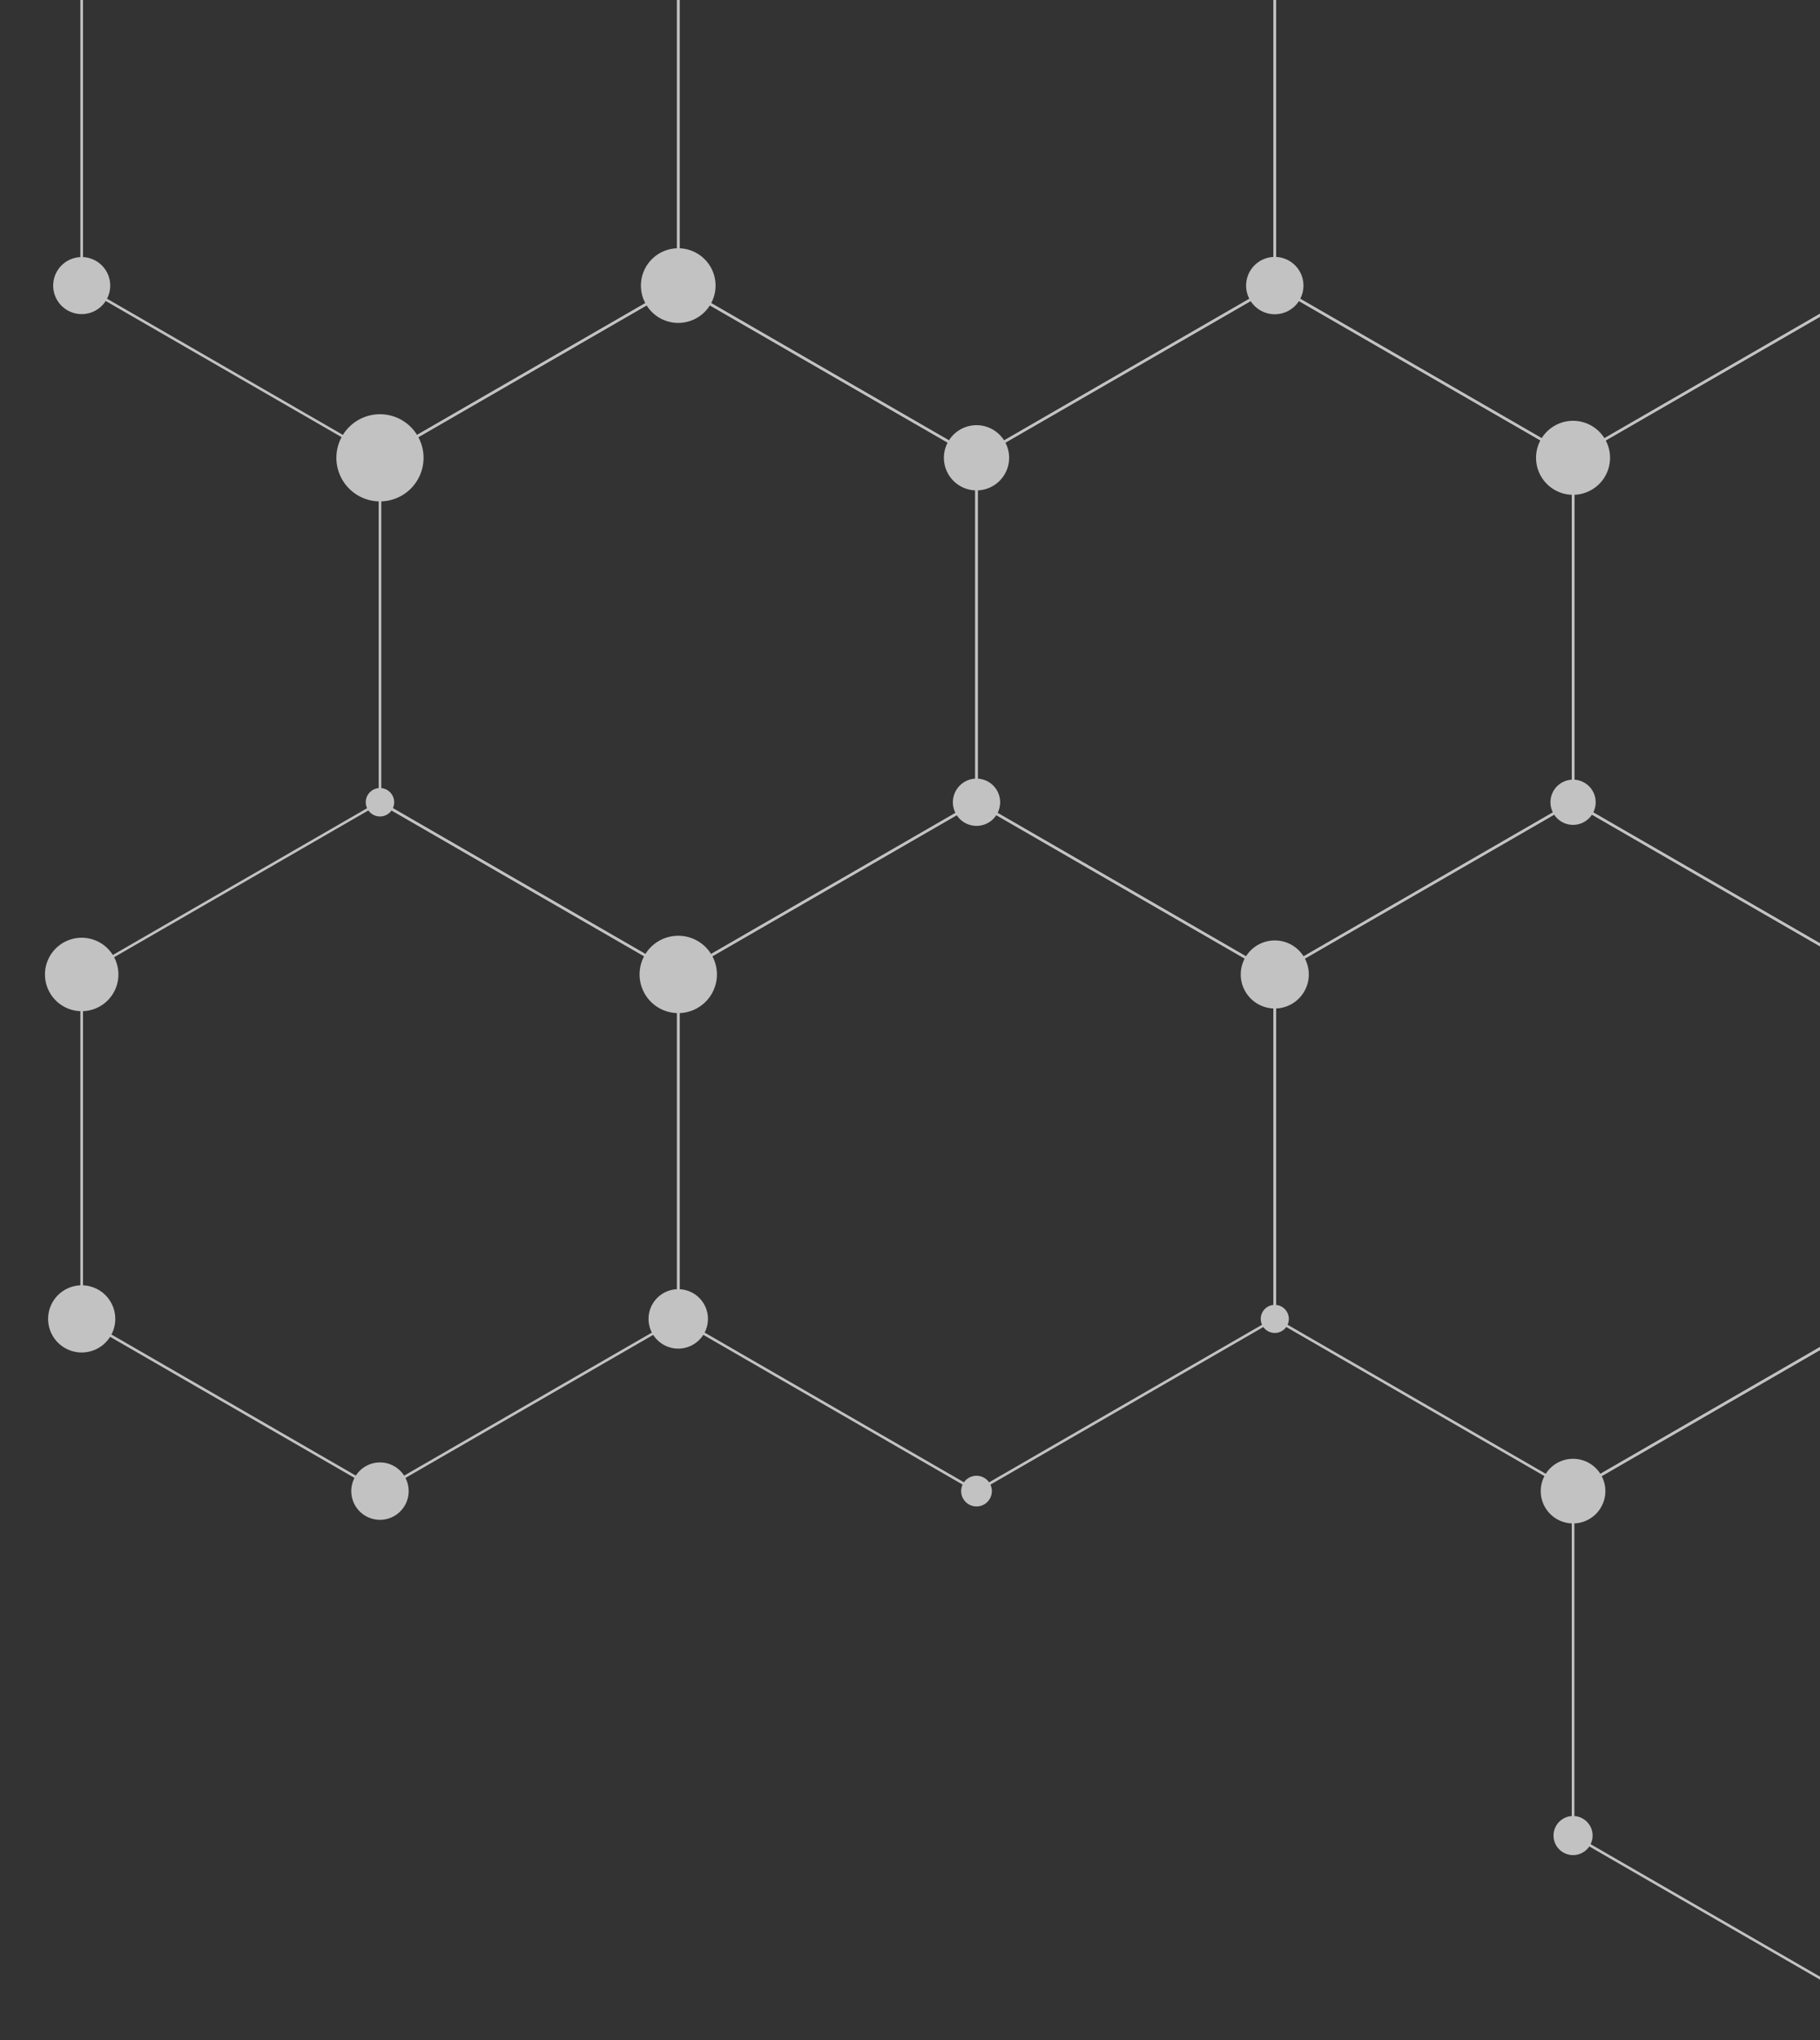 <svg xmlns="http://www.w3.org/2000/svg" xmlns:xlink="http://www.w3.org/1999/xlink" width="240" height="269" viewBox="0 0 240 269">
  <rect x="0" y="0" width="240" height="269" fill="#333333" stroke="none"/>
  <defs>
    <clipPath id="clip-path">
      <rect id="矩形_1417" data-name="矩形 1417" width="240" height="269" transform="translate(1596 1054)" fill="#fff" stroke="#707070" stroke-width="1"/>
    </clipPath>
    <clipPath id="clip-path-2">
      <rect id="矩形_1412" data-name="矩形 1412" width="620.403" height="484.146" fill="#fff"/>
    </clipPath>
  </defs>
  <g id="蒙版组_21" data-name="蒙版组 21" transform="translate(-1596 -1054)" clip-path="url(#clip-path)">
    <g id="组_24700" data-name="组 24700" transform="translate(1227.884 1010.317)" opacity="0.7">
      <path id="路径_49053" data-name="路径 49053" d="M196.914,397.738l-.085.048v39.568h.342v-39.37l39.162-22.609,39.162,22.609v39.37h.342V397.787l-39.418-22.758-.085-.049Z" transform="translate(24.561 46.791)" fill="#fff"/>
      <path id="路径_49054" data-name="路径 49054" d="M126.976,397.738l-.085.048v39.568h.342v-39.37l39.162-22.609,39.162,22.609v39.37h.342V397.787L166.48,375.029l-.085-.049Z" transform="translate(15.834 46.791)" fill="#fff"/>
      <path id="路径_49055" data-name="路径 49055" d="M57.039,397.738l-.087.048v39.568H57.3v-39.37l39.16-22.609,39.163,22.609v39.37h.341V397.787L96.543,375.029l-.087-.049Z" transform="translate(7.107 46.791)" fill="#fff"/>
      <path id="路径_49056" data-name="路径 49056" d="M0,389.356v.394l24.9-14.375,39.16,22.609v39.371H64.4V397.787L24.985,375.029l-.085-.049Z" transform="translate(0 46.791)" fill="#fff"/>
      <path id="路径_49057" data-name="路径 49057" d="M131.426,314.412l.085.049,39.418,22.758v45.616l-.085.049-39.418,22.758-.085-.049L91.922,382.835V337.219l.085-.048Zm39.162,23.005-39.162-22.609L92.264,337.417v45.22l39.162,22.609,39.162-22.609Z" transform="translate(11.47 39.233)" fill="#fff"/>
      <path id="路径_49058" data-name="路径 49058" d="M61.487,314.412l.085.049,39.418,22.758v45.616l-.085.049L61.487,405.642l-.085-.049L21.985,382.835V337.219l.085-.048Zm39.162,23.005L61.487,314.808l-39.16,22.609v45.22l39.16,22.609,39.162-22.609Z" transform="translate(2.743 39.233)" fill="#fff"/>
      <path id="路径_49059" data-name="路径 49059" d="M0,322.215l24.728,14.278v45.22L0,395.99v.395l24.985-14.425.085-.049V336.3L0,321.82Z" transform="translate(0 40.158)" fill="#fff"/>
      <path id="路径_49060" data-name="路径 49060" d="M96.457,253.845l.085.048,39.418,22.758v45.616l-.085.049L96.457,345.074l-.085-.049L56.953,322.267V276.651l.085-.048Zm39.162,23L96.457,254.24,57.295,276.849v45.22l39.162,22.609,39.162-22.609Z" transform="translate(7.107 31.676)" fill="#fff"/>
      <path id="路径_49061" data-name="路径 49061" d="M0,268.22v.4L24.9,254.24l39.16,22.609v45.22L24.9,344.678,0,330.3v.395l24.814,14.327.085.048,39.417-22.758.085-.048V276.651L24.985,253.893l-.085-.048Z" transform="translate(0 31.676)" fill="#fff"/>
      <path id="路径_49062" data-name="路径 49062" d="M511.634,216.035l-.085.049V261.7l39.417,22.758.084.049,5.52-3.186v-.395l-5.52,3.187L511.891,261.5v-45.22l39.159-22.61,5.52,3.187v-.395l-5.434-3.137-.087-.049Z" transform="translate(63.833 24.118)" fill="#fff"/>
      <path id="路径_49063" data-name="路径 49063" d="M61.487,193.277l.085.048,39.418,22.758V261.7l-.085.049L61.487,284.506l-.085-.049L21.985,261.7V216.083l.085-.048Zm39.162,23L61.487,193.672l-39.16,22.609V261.5l39.16,22.609L100.649,261.5Z" transform="translate(2.743 24.118)" fill="#fff"/>
      <path id="路径_49064" data-name="路径 49064" d="M0,201.079l24.728,14.278v45.22L0,274.853v.4l24.985-14.425.085-.049V215.16L0,200.686Z" transform="translate(0 25.042)" fill="#fff"/>
      <path id="路径_49065" data-name="路径 49065" d="M546.6,153.3l-.086.048v45.616l5.69,3.285v-.395l-5.348-3.088V153.548l5.348-3.088v-.395Z" transform="translate(68.196 18.726)" fill="#fff"/>
      <path id="路径_49066" data-name="路径 49066" d="M516.083,132.71l.086.049,39.417,22.757v45.616l-.085.049-39.417,22.758-.085-.051-39.418-22.757V155.516l.085-.048Zm39.16,23L516.083,133.1l-39.162,22.608v45.221l39.162,22.608,39.16-22.608Z" transform="translate(59.469 16.56)" fill="#fff"/>
      <path id="路径_49067" data-name="路径 49067" d="M446.146,132.71l.085.049,39.418,22.757v45.616l-.085.049-39.418,22.758-.085-.051-39.418-22.757V155.516l.085-.048Zm39.162,23L446.146,133.1l-39.162,22.608v45.221l39.162,22.608,39.162-22.608Z" transform="translate(50.742 16.56)" fill="#fff"/>
      <path id="路径_49068" data-name="路径 49068" d="M376.208,132.71l.085.049,39.418,22.757v45.616l-.086.049-39.418,22.758-.086-.051L336.7,201.132V155.516l.085-.048Zm39.162,23L376.208,133.1l-39.162,22.608v45.221l39.162,22.608,39.162-22.608Z" transform="translate(42.015 16.56)" fill="#fff"/>
      <path id="路径_49069" data-name="路径 49069" d="M511.634,94.9l-.085.049v45.614l39.417,22.758.084.049,5.52-3.186v-.395l-5.52,3.187-39.159-22.609V95.146l39.159-22.61,5.52,3.187v-.395l-5.434-3.137-.087-.049Z" transform="translate(63.833 9.002)" fill="#fff"/>
      <path id="路径_49070" data-name="路径 49070" d="M481.115,72.142l.086.049,39.418,22.757v45.616l-.085.049-39.418,22.758-.085-.049-39.418-22.758V94.948l.085-.048Zm39.162,23L481.115,72.537,441.953,95.146v45.22l39.162,22.609,39.162-22.609Z" transform="translate(55.106 9.002)" fill="#fff"/>
      <path id="路径_49071" data-name="路径 49071" d="M411.177,72.142l.085.049L450.68,94.948v45.616l-.086.049-39.418,22.758-.086-.049-39.418-22.758V94.948l.085-.048Zm39.162,23L411.177,72.537,372.015,95.146v45.22l39.162,22.609,39.162-22.609Z" transform="translate(46.379 9.002)" fill="#fff"/>
      <path id="路径_49072" data-name="路径 49072" d="M546.6,32.166l-.086.048V77.829l5.69,3.287v-.395l-5.348-3.089V32.412l5.348-3.088V28.93Z" transform="translate(68.196 3.61)" fill="#fff"/>
      <path id="路径_49073" data-name="路径 49073" d="M516.083,11.573l.086.049L555.585,34.38V80l-.085.049L516.083,102.8l-.085-.048L476.579,80V34.38l.085-.048Zm39.16,23.005-39.16-22.609L476.921,34.578V79.8l39.162,22.609L555.243,79.8Z" transform="translate(59.469 1.444)" fill="#fff"/>
      <path id="路径_49074" data-name="路径 49074" d="M446.146,11.573l.085.049L485.649,34.38V80l-.085.049L446.146,102.8l-.085-.048L406.642,80V34.38l.085-.048Zm39.162,23.005L446.146,11.969,406.984,34.578V79.8l39.162,22.609L485.307,79.8Z" transform="translate(50.742 1.444)" fill="#fff"/>
      <path id="路径_49075" data-name="路径 49075" d="M376.208,11.573l.085.049L415.711,34.38V80l-.086.049L376.208,102.8l-.086-.048L336.7,80V34.38l.085-.048Zm39.162,23.005L376.208,11.969,337.046,34.578V79.8l39.162,22.609L415.369,79.8Z" transform="translate(42.015 1.444)" fill="#fff"/>
      <path id="路径_49076" data-name="路径 49076" d="M96.457,11.573l.085.049L135.96,34.38V80l-.085.049L96.457,102.8l-.085-.048L56.953,80V34.38l.085-.048Zm39.162,23.005L96.457,11.969,57.295,34.578V79.8l39.162,22.609L135.618,79.8Z" transform="translate(7.107 1.444)" fill="#fff"/>
      <path id="路径_49077" data-name="路径 49077" d="M0,25.949v.4L24.9,11.969,64.06,34.578V79.8L24.9,102.407,0,88.031v.395l24.814,14.327.085.048L64.316,80.044l.085-.049V34.38L24.985,11.622l-.085-.048Z" transform="translate(0 1.444)" fill="#fff"/>
      <path id="路径_49078" data-name="路径 49078" d="M511.549,0V13.314l39.416,22.758.085.049,5.52-3.187V32.54l-5.52,3.186-39.16-22.61V0Z" transform="translate(63.833 0)" fill="#fff"/>
      <path id="路径_49079" data-name="路径 49079" d="M520.276,0V13.116l-39.162,22.61-39.163-22.61V0h-.341V13.314l39.418,22.758.086.049,39.418-22.758.084-.049V0Z" transform="translate(55.106 0)" fill="#fff"/>
      <path id="路径_49080" data-name="路径 49080" d="M450.338,0V13.116l-39.162,22.61-39.162-22.61V0h-.342V13.314l39.418,22.758.086.049,39.418-22.758.084-.049V0Z" transform="translate(46.378 0)" fill="#fff"/>
      <path id="路径_49081" data-name="路径 49081" d="M380.4,0V13.116l-39.16,22.61-39.163-22.61V0h-.341V13.314l39.417,22.758.087.049,39.417-22.758.085-.049V0Z" transform="translate(37.652 0)" fill="#fff"/>
      <path id="路径_49082" data-name="路径 49082" d="M100.648,0V13.116L61.487,35.727,22.327,13.116V0h-.342V13.314L61.4,36.072l.084.049,39.419-22.758.084-.049V0Z" transform="translate(2.743 0)" fill="#fff"/>
      <path id="路径_49083" data-name="路径 49083" d="M24.729,0V13.116L0,27.393v.4L24.985,13.364l.085-.049V0Z" transform="translate(0 0)" fill="#fff"/>
      <g id="组_24699" data-name="组 24699">
        <g id="组_24698" data-name="组 24698" clip-path="url(#clip-path-2)">
          <path id="路径_49084" data-name="路径 49084" d="M267.373,391.7a4.1,4.1,0,1,0,4.1,4.1,4.1,4.1,0,0,0-4.1-4.1" transform="translate(32.852 48.877)" fill="#fff"/>
          <path id="路径_49085" data-name="路径 49085" d="M197.413,391.885a3.892,3.892,0,1,0,3.892,3.892,3.892,3.892,0,0,0-3.892-3.892" transform="translate(24.148 48.901)" fill="#fff"/>
          <path id="路径_49086" data-name="路径 49086" d="M159.828,375.427a2.457,2.457,0,1,0,2.457-2.455,2.458,2.458,0,0,0-2.457,2.455" transform="translate(19.944 46.541)" fill="#fff"/>
          <path id="路径_49087" data-name="路径 49087" d="M22.608,371.378a4.249,4.249,0,1,0,4.249,4.248,4.248,4.248,0,0,0-4.249-4.248" transform="translate(2.291 46.342)" fill="#fff"/>
          <path id="路径_49088" data-name="路径 49088" d="M57.662,390.891a5.009,5.009,0,1,0,5.009,5.01,5.009,5.009,0,0,0-5.009-5.01" transform="translate(6.57 48.777)" fill="#fff"/>
          <path id="路径_49089" data-name="路径 49089" d="M229.045,375.518a3.267,3.267,0,1,0,3.267-3.268,3.269,3.269,0,0,0-3.267,3.268" transform="translate(28.581 46.451)" fill="#fff"/>
          <path id="路径_49090" data-name="路径 49090" d="M124.7,395.637A2.634,2.634,0,1,0,127.335,393a2.635,2.635,0,0,0-2.634,2.634" transform="translate(15.561 49.04)" fill="#fff"/>
          <path id="路径_49091" data-name="路径 49091" d="M92.387,372.646a2.822,2.822,0,1,0,2.822,2.822,2.822,2.822,0,0,0-2.822-2.822" transform="translate(11.176 46.5)" fill="#fff"/>
          <path id="路径_49092" data-name="路径 49092" d="M22.541,338.821a3.64,3.64,0,1,0-3.64-3.64,3.64,3.64,0,0,0,3.64,3.64" transform="translate(2.359 41.371)" fill="#fff"/>
          <path id="路径_49093" data-name="路径 49093" d="M514.563,254.306a2.576,2.576,0,1,0-2.576,2.576,2.575,2.575,0,0,0,2.576-2.576" transform="translate(63.566 31.412)" fill="#fff"/>
          <path id="路径_49094" data-name="路径 49094" d="M162.478,339.448a4.2,4.2,0,1,0-4.2-4.2,4.2,4.2,0,0,0,4.2,4.2" transform="translate(19.75 41.308)" fill="#fff"/>
          <path id="路径_49095" data-name="路径 49095" d="M131.894,315.072a4.366,4.366,0,1,0-4.365,4.366,4.365,4.365,0,0,0,4.365-4.366" transform="translate(15.369 38.771)" fill="#fff"/>
          <path id="路径_49096" data-name="路径 49096" d="M92.367,251.674a2.639,2.639,0,1,0,2.639,2.639,2.639,2.639,0,0,0-2.639-2.639" transform="translate(11.197 31.405)" fill="#fff"/>
          <path id="路径_49097" data-name="路径 49097" d="M127.424,278.026a3.436,3.436,0,1,0-3.436-3.435,3.435,3.435,0,0,0,3.436,3.435" transform="translate(15.472 33.836)" fill="#fff"/>
          <path id="路径_49098" data-name="路径 49098" d="M92.481,331.518a3.666,3.666,0,1,0,3.666,3.666,3.665,3.665,0,0,0-3.666-3.666" transform="translate(11.083 41.368)" fill="#fff"/>
          <path id="路径_49099" data-name="路径 49099" d="M57.684,269.58a5.207,5.207,0,1,0,5.207,5.207,5.207,5.207,0,0,0-5.207-5.207" transform="translate(6.548 33.639)" fill="#fff"/>
          <path id="路径_49100" data-name="路径 49100" d="M22.463,251.4a2.941,2.941,0,1,0,2.941,2.941,2.942,2.942,0,0,0-2.941-2.941" transform="translate(2.436 31.371)" fill="#fff"/>
          <path id="路径_49101" data-name="路径 49101" d="M57.678,310.007a5.152,5.152,0,1,0,5.153,5.153,5.153,5.153,0,0,0-5.153-5.153" transform="translate(6.554 38.684)" fill="#fff"/>
          <path id="路径_49102" data-name="路径 49102" d="M547.225,269.75a5.015,5.015,0,1,0,5.015,5.015,5.016,5.016,0,0,0-5.015-5.015" transform="translate(67.659 33.66)" fill="#fff"/>
          <path id="路径_49103" data-name="路径 49103" d="M512.173,209.853a4.261,4.261,0,1,0,4.261,4.261,4.261,4.261,0,0,0-4.261-4.261" transform="translate(63.379 26.186)" fill="#fff"/>
          <path id="路径_49104" data-name="路径 49104" d="M439.963,213.865a2.023,2.023,0,1,0,2.023-2.023,2.025,2.025,0,0,0-2.023,2.023" transform="translate(54.9 26.434)" fill="#fff"/>
          <path id="路径_49105" data-name="路径 49105" d="M407.228,189.97a3.917,3.917,0,1,0,3.917,3.917,3.917,3.917,0,0,0-3.917-3.917" transform="translate(50.327 23.705)" fill="#fff"/>
          <path id="路径_49106" data-name="路径 49106" d="M368.462,214.061a3.783,3.783,0,1,0,3.783-3.782,3.783,3.783,0,0,0-3.783,3.782" transform="translate(45.978 26.239)" fill="#fff"/>
          <path id="路径_49107" data-name="路径 49107" d="M337.347,189.516a4.428,4.428,0,1,0,4.427,4.428,4.428,4.428,0,0,0-4.427-4.428" transform="translate(41.543 23.648)" fill="#fff"/>
          <path id="路径_49108" data-name="路径 49108" d="M550.33,153.44a3.3,3.3,0,1,0-3.3,3.3,3.3,3.3,0,0,0,3.3-3.3" transform="translate(67.849 18.735)" fill="#fff"/>
          <path id="路径_49109" data-name="路径 49109" d="M544.659,193.7a2.26,2.26,0,1,0,2.261-2.261,2.261,2.261,0,0,0-2.261,2.261" transform="translate(67.964 23.889)" fill="#fff"/>
          <path id="路径_49110" data-name="路径 49110" d="M476.936,195.509a1.851,1.851,0,1,0-1.851-1.851,1.851,1.851,0,0,0,1.851,1.851" transform="translate(59.283 23.934)" fill="#fff"/>
          <path id="路径_49111" data-name="路径 49111" d="M445.223,133.229a3.115,3.115,0,1,0-3.115,3.116,3.114,3.114,0,0,0,3.115-3.116" transform="translate(54.779 16.236)" fill="#fff"/>
          <path id="路径_49112" data-name="路径 49112" d="M477.229,158.059a4.487,4.487,0,1,0-4.487-4.488,4.487,4.487,0,0,0,4.487,4.488" transform="translate(58.99 18.603)" fill="#fff"/>
          <path id="路径_49113" data-name="路径 49113" d="M337.393,148.769a4.842,4.842,0,1,0,4.841,4.841,4.842,4.842,0,0,0-4.841-4.841" transform="translate(41.497 18.564)" fill="#fff"/>
          <path id="路径_49114" data-name="路径 49114" d="M92.388,211.124a2.832,2.832,0,1,0,2.832,2.832,2.832,2.832,0,0,0-2.832-2.832" transform="translate(11.175 26.345)" fill="#fff"/>
          <path id="路径_49115" data-name="路径 49115" d="M57.72,199.6a5.53,5.53,0,1,0-5.531-5.531A5.531,5.531,0,0,0,57.72,199.6" transform="translate(6.512 23.526)" fill="#fff"/>
          <path id="路径_49116" data-name="路径 49116" d="M22.471,210.968a3.008,3.008,0,1,0,3.008,3.008,3.007,3.007,0,0,0-3.008-3.008" transform="translate(2.429 26.325)" fill="#fff"/>
          <path id="路径_49117" data-name="路径 49117" d="M515.013,133.215a2.981,2.981,0,1,0-2.982,2.982,2.982,2.982,0,0,0,2.982-2.982" transform="translate(63.521 16.251)" fill="#fff"/>
          <path id="路径_49118" data-name="路径 49118" d="M512.241,88.168a4.879,4.879,0,1,0,4.879,4.879,4.879,4.879,0,0,0-4.879-4.879" transform="translate(63.31 11.002)" fill="#fff"/>
          <path id="路径_49119" data-name="路径 49119" d="M407.359,158.735a5.1,5.1,0,1,0-5.1-5.1,5.1,5.1,0,0,0,5.1,5.1" transform="translate(50.196 18.536)" fill="#fff"/>
          <path id="路径_49120" data-name="路径 49120" d="M373.907,133.092a1.874,1.874,0,1,0-1.874,1.875,1.874,1.874,0,0,0,1.874-1.875" transform="translate(46.189 16.374)" fill="#fff"/>
          <path id="路径_49121" data-name="路径 49121" d="M337.273,68.974a3.76,3.76,0,1,0,3.759,3.759,3.76,3.76,0,0,0-3.759-3.759" transform="translate(41.617 8.607)" fill="#fff"/>
          <path id="路径_49122" data-name="路径 49122" d="M372.463,98.891a5.747,5.747,0,1,0-5.748-5.748,5.748,5.748,0,0,0,5.748,5.748" transform="translate(45.76 10.906)" fill="#fff"/>
          <path id="路径_49123" data-name="路径 49123" d="M89.172,92.868A3.264,3.264,0,1,0,92.436,89.6a3.264,3.264,0,0,0-3.264,3.264" transform="translate(11.127 11.181)" fill="#fff"/>
          <path id="路径_49124" data-name="路径 49124" d="M22.608,97.224a4.247,4.247,0,1,0-4.247-4.247,4.247,4.247,0,0,0,4.247,4.247" transform="translate(2.291 11.072)" fill="#fff"/>
          <path id="路径_49125" data-name="路径 49125" d="M547.363,79.27a6.235,6.235,0,0,0,5.519-3.365V70.117a6.248,6.248,0,1,0-5.519,9.152" transform="translate(67.521 8.33)" fill="#fff"/>
          <path id="路径_49126" data-name="路径 49126" d="M512,9.347a2.7,2.7,0,1,0,2.7,2.7,2.7,2.7,0,0,0-2.7-2.7" transform="translate(63.552 1.166)" fill="#fff"/>
          <path id="路径_49127" data-name="路径 49127" d="M477.323,27.193a5.338,5.338,0,1,0,5.337,5.337,5.336,5.336,0,0,0-5.337-5.337" transform="translate(58.896 3.393)" fill="#fff"/>
          <path id="路径_49128" data-name="路径 49128" d="M477.15,76.516a3.78,3.78,0,1,0-3.779-3.779,3.779,3.779,0,0,0,3.779,3.779" transform="translate(59.069 8.605)" fill="#fff"/>
          <path id="路径_49129" data-name="路径 49129" d="M442.24,88.681a4.3,4.3,0,1,0,4.3,4.3,4.3,4.3,0,0,0-4.3-4.3" transform="translate(54.647 11.066)" fill="#fff"/>
          <path id="路径_49130" data-name="路径 49130" d="M402.419,72.863a4.921,4.921,0,1,0,4.921-4.921,4.921,4.921,0,0,0-4.921,4.921" transform="translate(50.215 8.478)" fill="#fff"/>
          <path id="路径_49131" data-name="路径 49131" d="M372.254,8.31a3.868,3.868,0,1,0,3.868,3.868,3.869,3.869,0,0,0-3.868-3.868" transform="translate(45.968 1.037)" fill="#fff"/>
          <path id="路径_49132" data-name="路径 49132" d="M337.309,36.476a4.085,4.085,0,1,0-4.084-4.084,4.085,4.085,0,0,0,4.084,4.084" transform="translate(41.581 3.532)" fill="#fff"/>
          <path id="路径_49133" data-name="路径 49133" d="M127.418,69.313a3.379,3.379,0,1,0,3.379,3.379,3.379,3.379,0,0,0-3.379-3.379" transform="translate(15.478 8.649)" fill="#fff"/>
          <path id="路径_49134" data-name="路径 49134" d="M57.521,68.993a3.738,3.738,0,1,0,3.739,3.739,3.738,3.738,0,0,0-3.739-3.739" transform="translate(6.711 8.609)" fill="#fff"/>
          <path id="路径_49135" data-name="路径 49135" d="M546.894,34.19a2.027,2.027,0,1,0-2.027-2.027,2.027,2.027,0,0,0,2.027,2.027" transform="translate(67.99 3.76)" fill="#fff"/>
          <path id="路径_49136" data-name="路径 49136" d="M442.329,17.415a5.1,5.1,0,1,0-5.1-5.1,5.1,5.1,0,0,0,5.1,5.1" transform="translate(54.559 0.9)" fill="#fff"/>
          <path id="路径_49137" data-name="路径 49137" d="M409.33,32.191a2.283,2.283,0,1,0-2.282,2.282,2.283,2.283,0,0,0,2.282-2.282" transform="translate(50.508 3.732)" fill="#fff"/>
          <path id="路径_49138" data-name="路径 49138" d="M302.222,9.066a3.018,3.018,0,1,0,3.018,3.018,3.017,3.017,0,0,0-3.018-3.018" transform="translate(37.336 1.131)" fill="#fff"/>
          <path id="路径_49139" data-name="路径 49139" d="M127.463,36.141a3.783,3.783,0,1,0-3.784-3.784,3.784,3.784,0,0,0,3.784,3.784" transform="translate(15.433 3.566)" fill="#fff"/>
          <path id="路径_49140" data-name="路径 49140" d="M94.418,11.983a2.11,2.11,0,1,0-2.11,2.109,2.11,2.11,0,0,0,2.11-2.109" transform="translate(11.255 1.232)" fill="#fff"/>
          <path id="路径_49141" data-name="路径 49141" d="M57.542,36.305a3.931,3.931,0,1,0-3.93-3.93,3.93,3.93,0,0,0,3.93,3.93" transform="translate(6.69 3.549)" fill="#fff"/>
          <path id="路径_49142" data-name="路径 49142" d="M22.653,16.918A4.653,4.653,0,1,0,18,12.265a4.653,4.653,0,0,0,4.653,4.653" transform="translate(2.246 0.95)" fill="#fff"/>
        </g>
      </g>
    </g>
  </g>
</svg>
